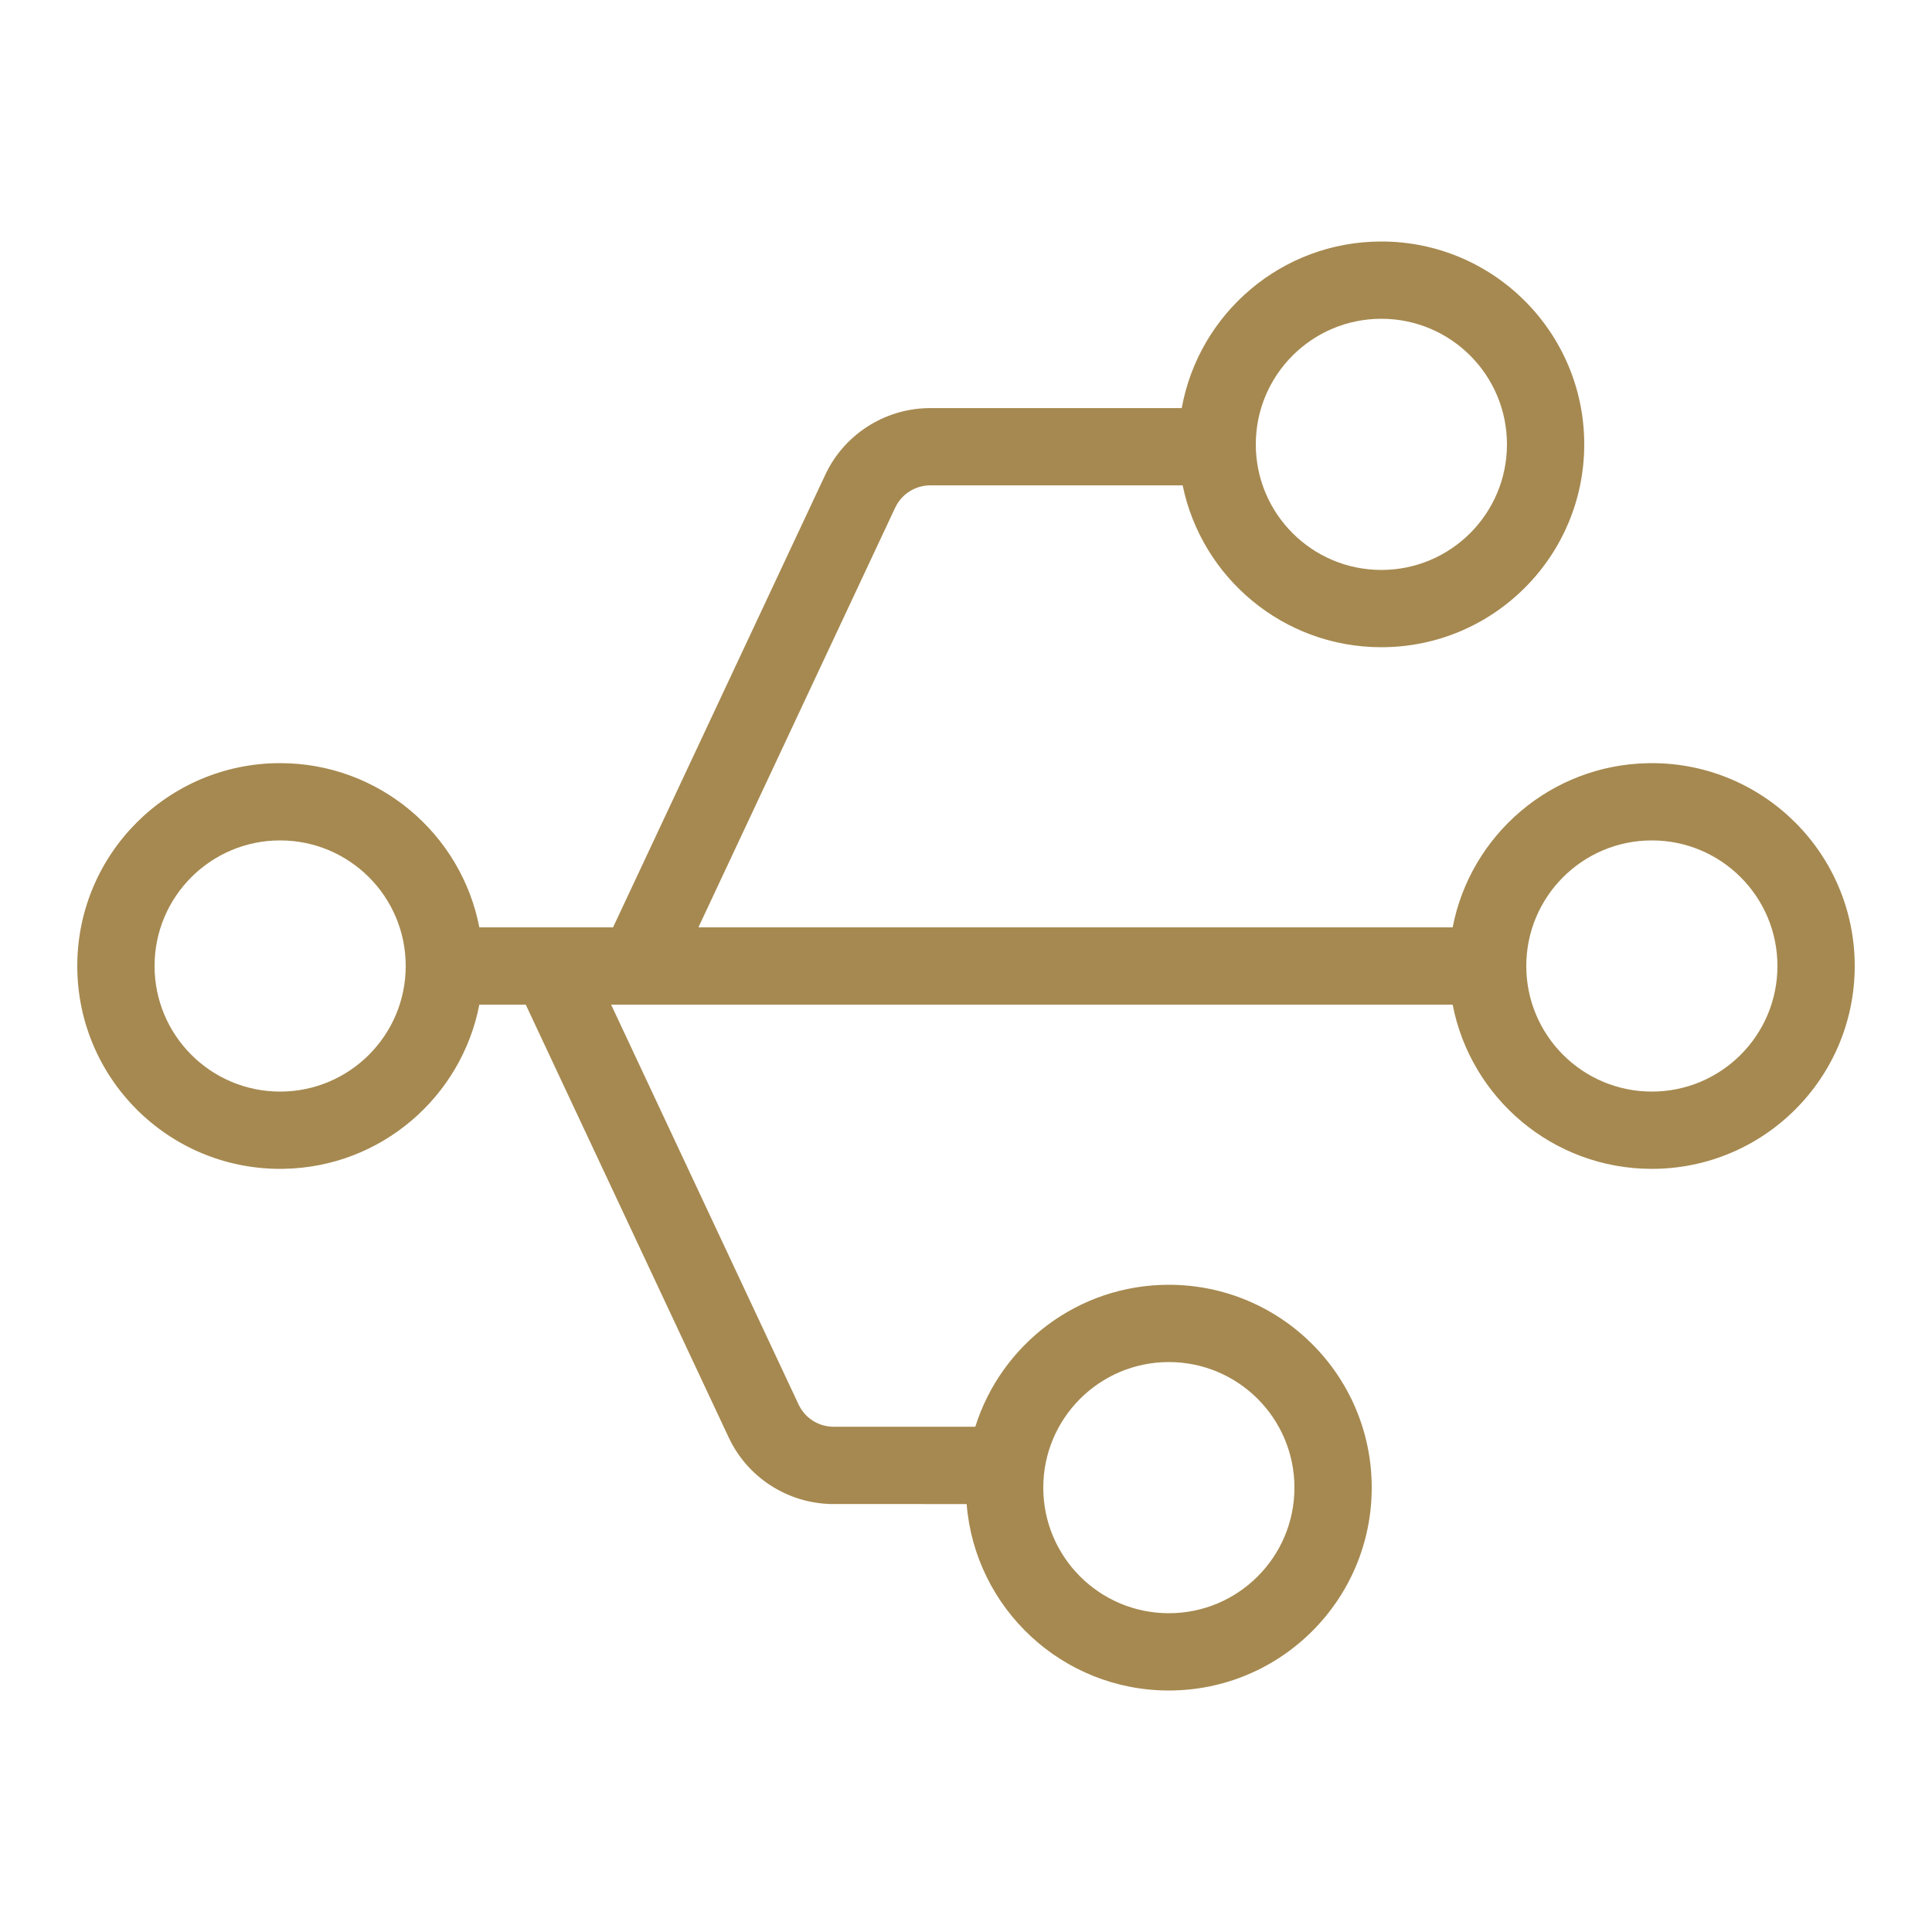 <svg width="48" height="48" viewBox="0 0 48 48" fill="none" xmlns="http://www.w3.org/2000/svg">
<path d="M34.32 6C37.103 6 39.36 8.256 39.36 11.04C39.36 13.823 37.103 16.08 34.32 16.08C31.886 16.08 29.855 14.354 29.383 12.059H23.11C22.936 12.059 22.766 12.107 22.617 12.196C22.468 12.286 22.346 12.414 22.264 12.567L22.241 12.612L17.352 23.04H36.091C36.534 20.742 38.538 19 40.956 18.961L41.04 18.96C43.823 18.96 46.08 21.216 46.08 24C46.08 26.784 43.823 29.04 41.04 29.04C38.585 29.04 36.54 27.284 36.091 24.96L15.183 24.96L19.841 34.895L19.864 34.94C19.946 35.093 20.068 35.222 20.217 35.311C20.366 35.4 20.537 35.447 20.71 35.447H24.231C24.873 33.403 26.783 31.92 29.04 31.92C31.823 31.92 34.08 34.176 34.08 36.96C34.08 39.743 31.823 42 29.04 42C26.394 42 24.224 39.961 24.016 37.368L20.71 37.367L20.634 37.367C20.1 37.352 19.581 37.19 19.134 36.898C18.686 36.605 18.329 36.194 18.103 35.71L13.062 24.96L11.909 24.96C11.465 27.258 9.462 29 7.044 29.039L6.96 29.04C4.176 29.04 1.92 26.784 1.92 24C1.92 21.216 4.176 18.96 6.96 18.96C9.415 18.96 11.46 20.716 11.909 23.04H15.231L20.503 11.797C20.729 11.313 21.086 10.902 21.534 10.61C21.981 10.317 22.5 10.155 23.034 10.14L23.11 10.139H29.36C29.785 7.786 31.844 6 34.32 6ZM29.04 33.84C27.317 33.84 25.92 35.237 25.92 36.96C25.92 38.683 27.317 40.08 29.04 40.08C30.763 40.08 32.16 38.683 32.16 36.96C32.16 35.237 30.763 33.84 29.04 33.84ZM6.96 20.88C5.237 20.88 3.84 22.277 3.84 24C3.84 25.723 5.237 27.12 6.96 27.12C8.683 27.12 10.08 25.723 10.08 24C10.08 22.277 8.683 20.88 6.96 20.88ZM41.04 20.88C39.317 20.88 37.92 22.277 37.92 24C37.92 25.723 39.317 27.12 41.04 27.12C42.763 27.12 44.16 25.723 44.16 24C44.16 22.277 42.763 20.88 41.04 20.88ZM34.32 7.92C32.597 7.92 31.2 9.317 31.2 11.04C31.2 12.763 32.597 14.16 34.32 14.16C36.043 14.16 37.44 12.763 37.44 11.04C37.44 9.317 36.043 7.92 34.32 7.92Z" fill="#A68950"/>
</svg>
